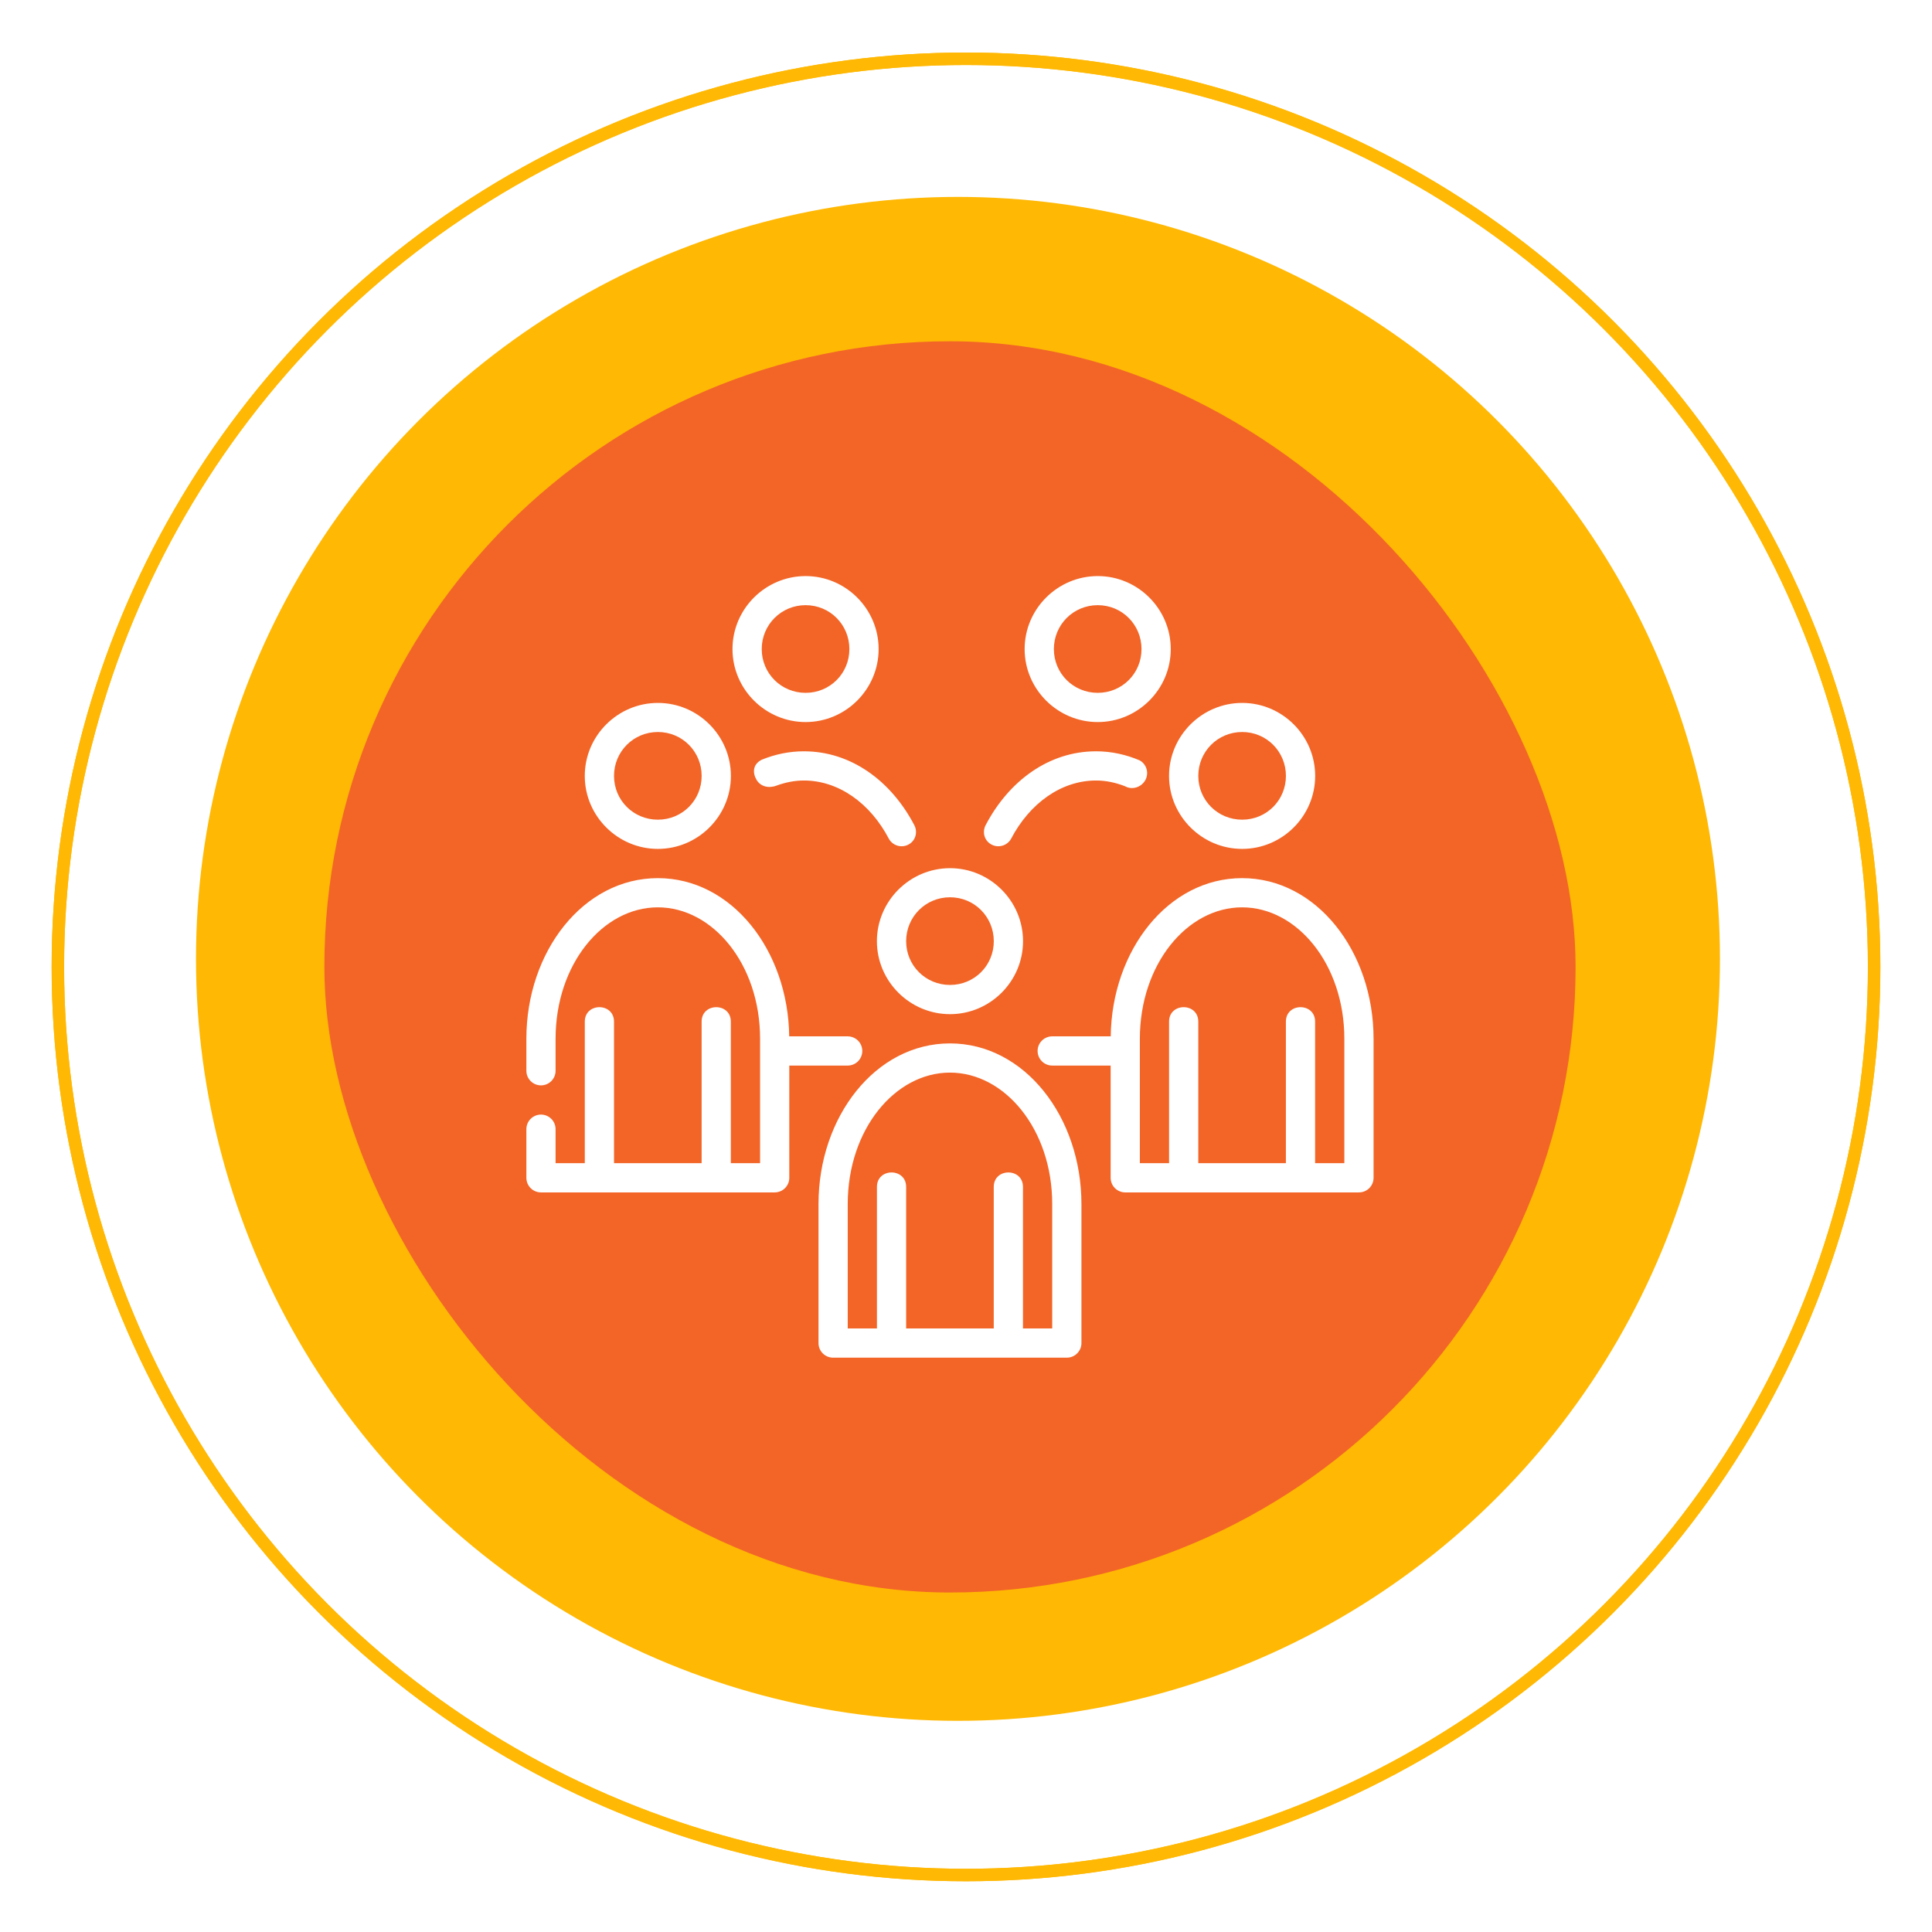 <svg width="155" height="155" viewBox="0 0 155 155" fill="none" xmlns="http://www.w3.org/2000/svg">
<circle cx="76.856" cy="76.928" r="61.131" fill="#FFB803"/>
<rect x="26.023" y="27.38" width="100.383" height="100.383" rx="50.191" fill="#F26527"/>
<g clip-path="url(#clip0_757_1304)">
<path d="M64.632 46.217C61.41 46.217 58.766 48.852 58.766 52.074C58.766 55.296 61.41 57.929 64.632 57.929C67.855 57.929 70.49 55.296 70.49 52.074C70.49 48.852 67.855 46.217 64.632 46.217ZM88.07 46.217C84.848 46.217 82.204 48.852 82.204 52.074C82.204 55.296 84.848 57.929 88.07 57.929C91.292 57.929 93.927 55.296 93.927 52.074C93.927 48.852 91.292 46.217 88.07 46.217ZM64.632 48.551C66.588 48.551 68.144 50.118 68.144 52.074C68.144 54.029 66.588 55.585 64.632 55.585C62.677 55.585 61.112 54.029 61.112 52.074C61.112 50.118 62.677 48.551 64.632 48.551ZM88.07 48.551C90.025 48.551 91.581 50.118 91.581 52.074C91.581 54.029 90.025 55.585 88.07 55.585C86.114 55.585 84.55 54.029 84.55 52.074C84.55 50.118 86.114 48.551 88.07 48.551ZM52.781 56.393C49.559 56.393 46.915 59.028 46.915 62.25C46.915 65.472 49.559 68.105 52.781 68.105C56.003 68.105 58.638 65.472 58.638 62.25C58.638 59.028 56.003 56.393 52.781 56.393ZM99.656 56.393C96.434 56.393 93.79 59.028 93.79 62.25C93.79 65.472 96.434 68.105 99.656 68.105C102.878 68.105 105.513 65.472 105.513 62.25C105.513 59.028 102.878 56.393 99.656 56.393ZM52.781 58.727C54.736 58.727 56.292 60.294 56.292 62.25C56.292 64.205 54.736 65.761 52.781 65.761C50.825 65.761 49.261 64.205 49.261 62.25C49.261 60.294 50.825 58.727 52.781 58.727ZM99.656 58.727C101.611 58.727 103.167 60.294 103.167 62.25C103.167 64.205 101.611 65.761 99.656 65.761C97.7 65.761 96.136 64.205 96.136 62.25C96.136 60.294 97.7 58.727 99.656 58.727ZM64.495 60.275C63.302 60.275 62.17 60.519 61.114 60.95C60.394 61.31 60.363 61.989 60.687 62.55C61.01 63.11 61.669 63.269 62.312 63.023C63.012 62.77 63.742 62.618 64.495 62.618C67.286 62.618 69.829 64.448 71.32 67.308C71.644 67.868 72.36 68.06 72.92 67.736C73.481 67.412 73.649 66.71 73.326 66.15C71.473 62.646 68.277 60.275 64.495 60.275ZM87.933 60.275C84.151 60.275 80.955 62.647 79.102 66.15C78.779 66.71 78.947 67.412 79.508 67.736C80.068 68.06 80.784 67.868 81.108 67.308C82.6 64.448 85.142 62.618 87.933 62.618C88.736 62.618 89.512 62.789 90.254 63.076C90.814 63.4 91.55 63.17 91.874 62.609C92.198 62.049 92.007 61.333 91.446 61.009C90.353 60.542 89.176 60.275 87.933 60.275ZM76.218 69.652C72.996 69.652 70.352 72.287 70.352 75.509C70.352 78.731 72.996 81.364 76.218 81.364C79.441 81.364 82.076 78.731 82.076 75.509C82.076 72.287 79.441 69.652 76.218 69.652ZM52.776 70.451C46.796 70.451 42.23 76.346 42.23 83.341V85.905C42.23 86.216 42.353 86.514 42.573 86.733C42.792 86.953 43.091 87.077 43.401 87.077C43.712 87.077 44.01 86.953 44.23 86.733C44.45 86.514 44.573 86.216 44.573 85.905V83.341C44.573 77.352 48.369 72.794 52.776 72.794C57.184 72.794 60.98 77.352 60.98 83.341V93.32H58.633V82.002C58.669 80.404 56.254 80.404 56.29 82.002V93.32H49.261V82.002C49.296 80.404 46.881 80.404 46.917 82.002V93.32H44.573V90.592C44.573 90.281 44.45 89.983 44.23 89.764C44.01 89.544 43.712 89.42 43.401 89.42C43.091 89.42 42.792 89.544 42.573 89.764C42.353 89.983 42.23 90.281 42.23 90.592V94.493C42.23 95.14 42.754 95.664 43.401 95.664H62.151C62.798 95.664 63.323 95.14 63.323 94.493V85.488H68.008C68.656 85.488 69.18 84.964 69.18 84.316C69.18 83.669 68.656 83.144 68.008 83.144H63.316C63.231 76.236 58.7 70.451 52.776 70.451ZM99.651 70.451C93.728 70.451 89.197 76.236 89.111 83.144H84.417C83.77 83.144 83.245 83.669 83.245 84.316C83.245 84.964 83.77 85.488 84.417 85.488H89.105V94.493C89.105 95.14 89.629 95.664 90.276 95.664H109.026C109.674 95.664 110.198 95.14 110.198 94.493V83.341C110.198 76.346 105.631 70.451 99.651 70.451ZM76.218 71.986C78.174 71.986 79.73 73.553 79.73 75.509C79.73 77.465 78.174 79.02 76.218 79.02C74.263 79.02 72.698 77.465 72.698 75.509C72.698 73.553 74.263 71.986 76.218 71.986ZM99.651 72.794C104.059 72.794 107.854 77.352 107.854 83.341V93.32H105.508V82.002C105.544 80.404 103.129 80.404 103.165 82.002V93.32H96.136V82.002C96.171 80.404 93.756 80.404 93.792 82.002V93.32H91.448V83.341C91.448 77.352 95.244 72.794 99.651 72.794ZM76.214 83.71C70.234 83.71 65.667 89.605 65.667 96.6V107.751C65.667 108.399 66.192 108.923 66.839 108.923H85.589C86.236 108.923 86.761 108.399 86.761 107.751V96.6C86.761 89.605 82.194 83.71 76.214 83.71ZM76.214 86.053C80.621 86.053 84.417 90.611 84.417 96.6V106.58H82.071V95.261C82.106 93.663 79.691 93.663 79.727 95.261V106.58H72.698V95.261C72.734 93.663 70.319 93.663 70.355 95.261V106.58H68.011V96.6C68.011 90.611 71.806 86.053 76.214 86.053Z" fill="white"/>
</g>
<g filter="url(#filter0_f_757_1304)">
<circle cx="77.5" cy="77.572" r="72.857" stroke="#FFB803"/>
</g>
<circle cx="77.5" cy="77.572" r="72.857" stroke="#FFB803"/>
<defs>
<filter id="filter0_f_757_1304" x="0.144" y="0.215" width="154.714" height="154.713" filterUnits="userSpaceOnUse" color-interpolation-filters="sRGB">
<feFlood flood-opacity="0" result="BackgroundImageFix"/>
<feBlend mode="normal" in="SourceGraphic" in2="BackgroundImageFix" result="shape"/>
<feGaussianBlur stdDeviation="2" result="effect1_foregroundBlur_757_1304"/>
</filter>
<clipPath id="clip0_757_1304">
<rect width="75" height="75" fill="white" transform="translate(38.714 40.072)"/>
</clipPath>
</defs>
</svg>
